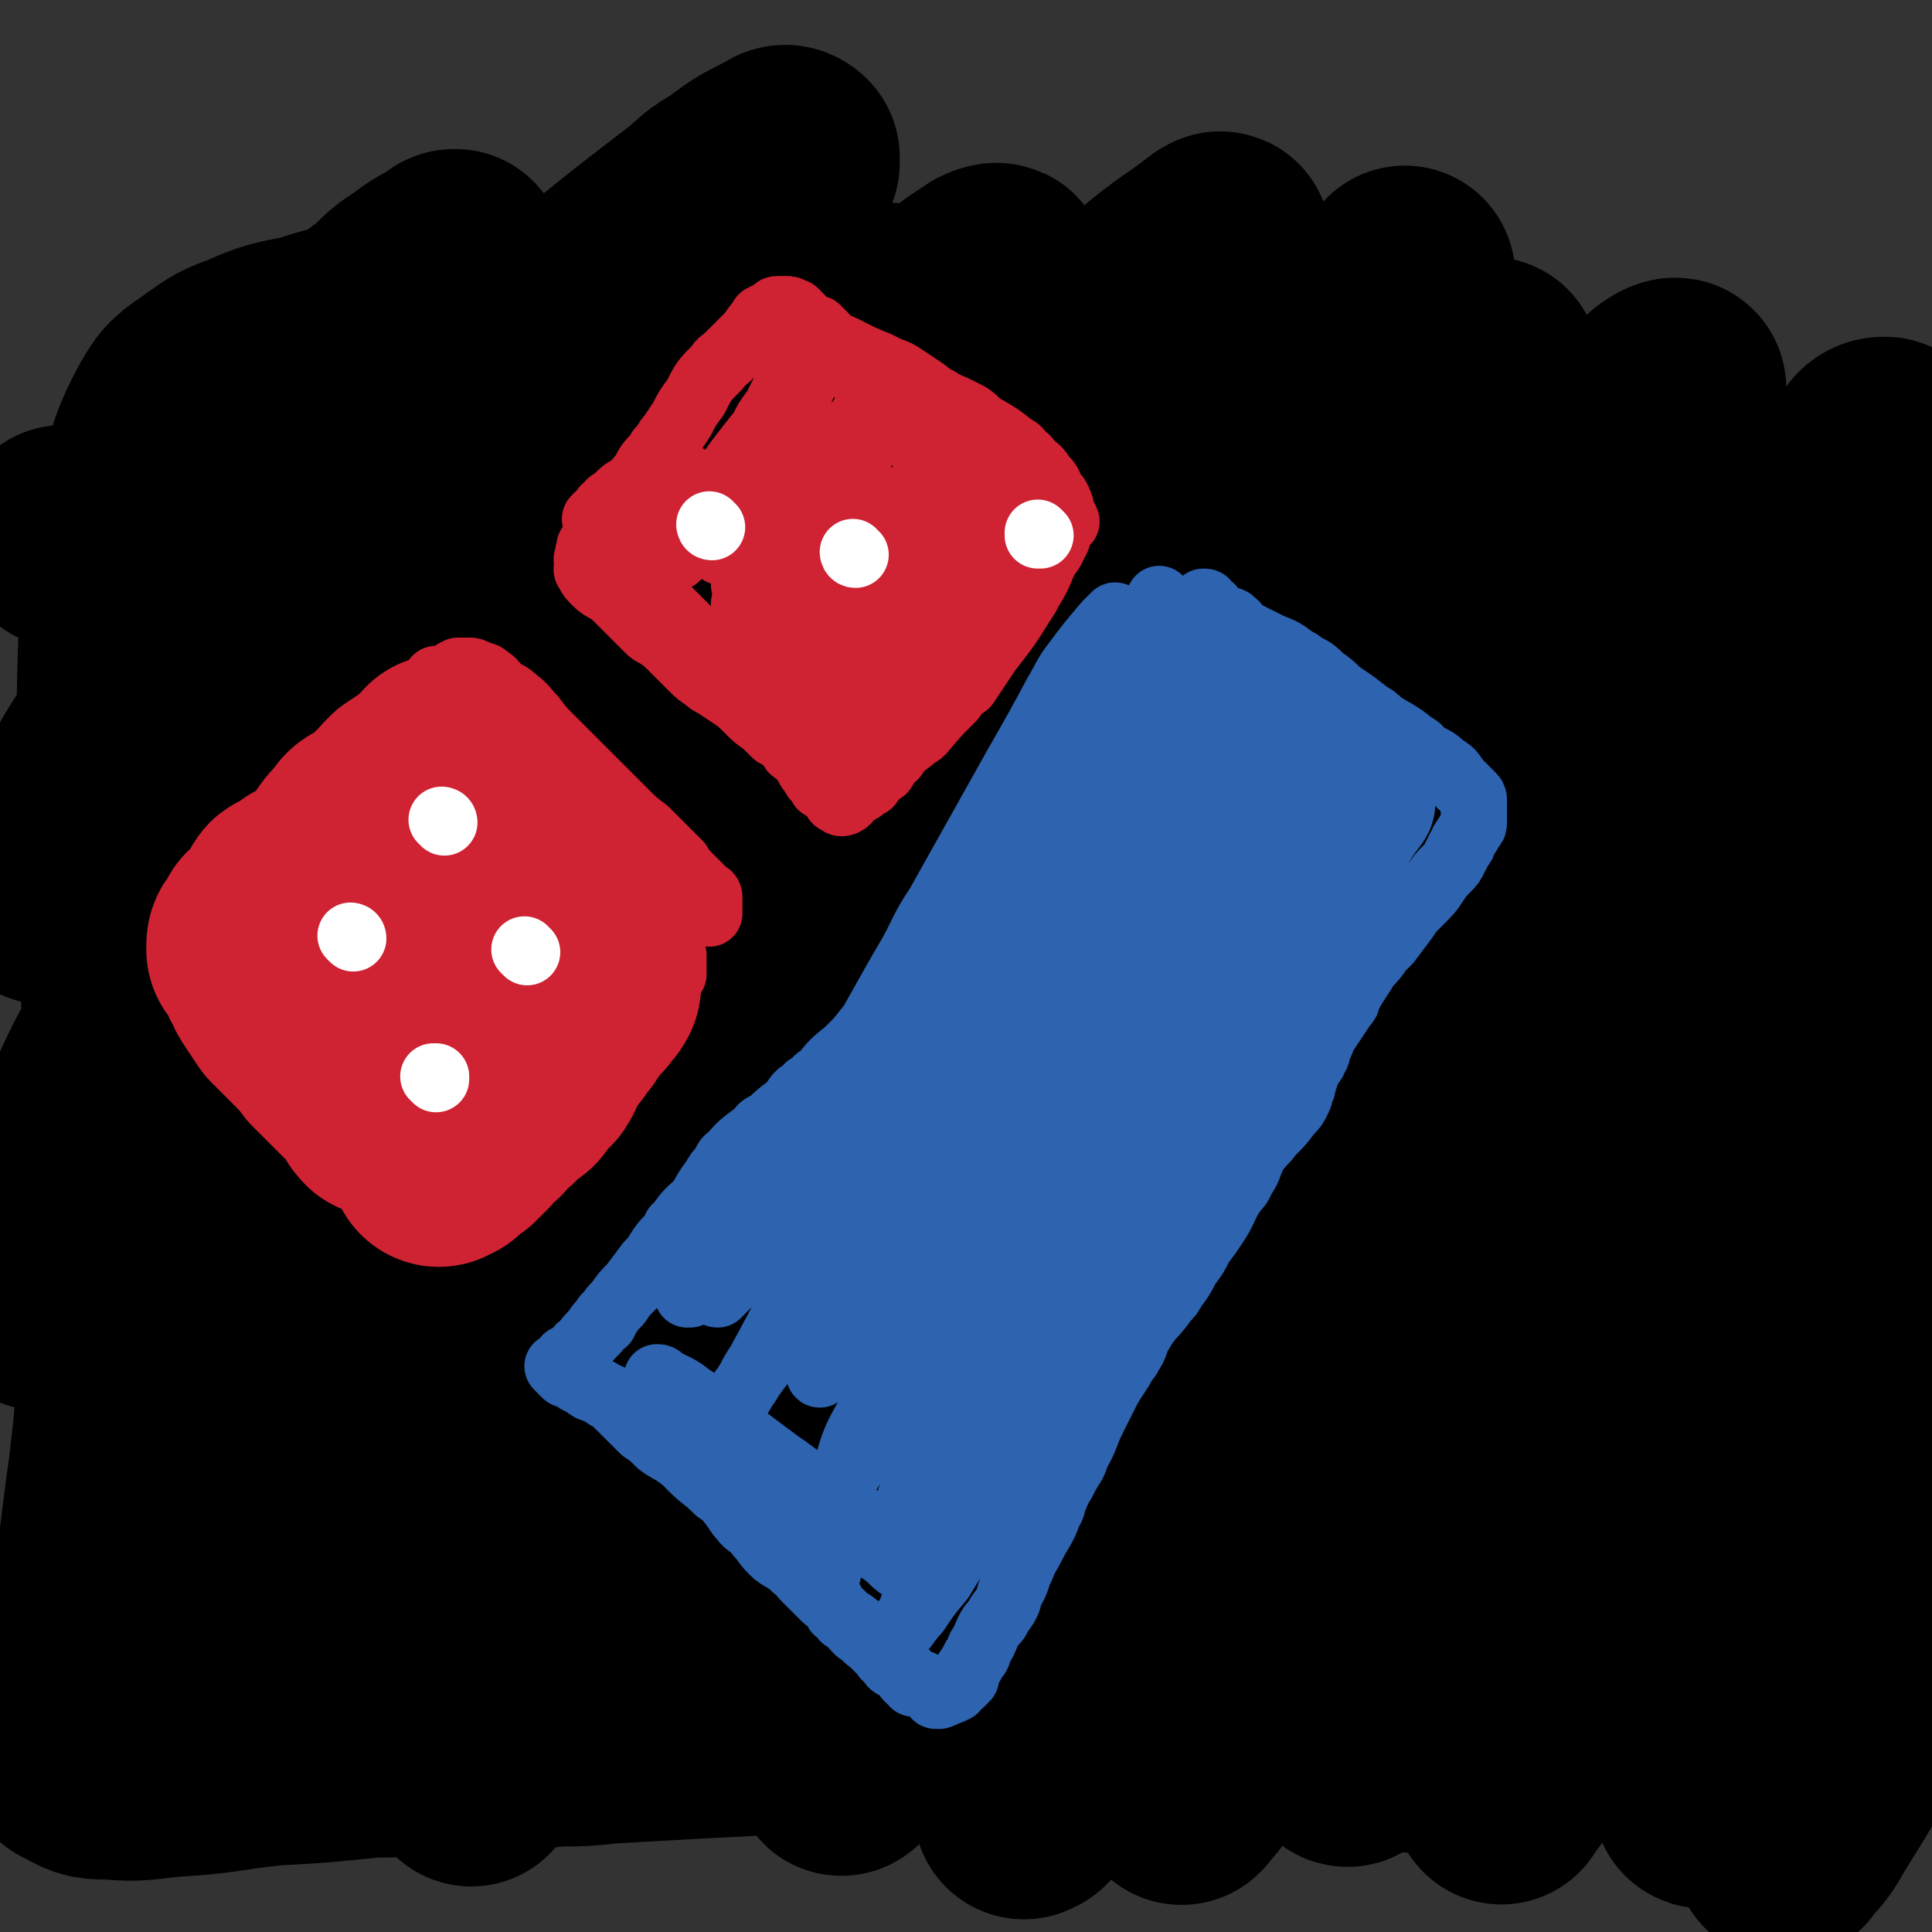 <svg viewBox='0 0 700 700' version='1.1' xmlns='http://www.w3.org/2000/svg' xmlns:xlink='http://www.w3.org/1999/xlink'><rect x="0" y="0" width="700" height="700" fill="#333333" stroke="none"/><g fill='none' stroke='#000000' stroke-width='80' stroke-linecap='round' stroke-linejoin='round'><path d='M24,195c0,0 0,-1 -1,-1 0,0 1,1 1,1 3,-1 3,-1 6,-2 10,-4 10,-4 20,-9 13,-8 13,-8 26,-17 11,-8 10,-9 21,-18 5,-5 5,-5 10,-9 9,-8 9,-8 19,-16 7,-7 7,-7 15,-13 5,-5 5,-5 11,-9 4,-3 4,-3 8,-5 2,-1 2,-1 4,-2 0,-1 0,-1 1,-1 0,0 0,0 0,0 -4,6 -4,6 -8,12 -5,6 -4,7 -9,13 -14,18 -15,18 -28,36 -7,10 -7,10 -14,20 -23,32 -23,32 -45,65 -11,16 -11,16 -21,33 -8,12 -7,13 -14,26 -2,5 -2,5 -4,10 -2,5 -3,5 -5,11 -1,2 -1,4 0,4 6,-4 8,-6 14,-13 16,-18 15,-18 30,-36 19,-23 18,-23 37,-46 9,-12 9,-12 19,-23 31,-35 31,-35 64,-69 10,-10 10,-10 21,-19 25,-21 25,-21 51,-41 6,-5 5,-5 12,-9 8,-6 8,-6 18,-11 1,-1 2,-1 3,0 0,0 0,1 0,2 -7,12 -7,12 -15,23 -21,28 -21,28 -43,55 -26,32 -26,31 -52,63 -28,33 -30,32 -55,67 -35,47 -35,47 -66,97 -14,23 -14,23 -25,48 -8,16 -8,16 -13,33 -3,9 -2,9 -4,19 0,2 -1,3 0,5 1,1 2,3 3,2 22,-19 23,-20 44,-41 15,-17 14,-18 28,-35 27,-34 26,-34 54,-67 39,-47 39,-47 79,-92 23,-26 23,-26 47,-51 17,-19 17,-19 35,-37 13,-14 13,-14 28,-27 4,-4 4,-4 10,-8 8,-7 8,-7 17,-13 2,-1 3,-1 3,-1 1,0 0,0 -1,1 -9,13 -8,14 -17,27 -40,52 -41,52 -81,104 -27,34 -28,33 -55,68 -14,17 -14,17 -26,35 -35,49 -35,49 -69,100 -10,14 -10,14 -19,30 -20,35 -20,35 -39,72 -4,6 -3,7 -6,14 -4,8 -4,9 -7,17 0,0 0,-1 1,-1 4,-6 5,-6 9,-11 37,-56 36,-56 74,-111 14,-21 14,-21 29,-40 27,-36 27,-35 55,-70 30,-39 28,-41 61,-78 39,-46 41,-45 82,-88 12,-12 12,-11 23,-22 18,-17 18,-17 35,-33 6,-5 6,-6 11,-10 10,-8 10,-7 19,-14 1,-1 3,-2 2,-1 -12,17 -14,18 -29,37 -35,45 -35,45 -70,91 -37,46 -37,46 -73,93 -16,20 -16,20 -31,41 -31,41 -31,41 -60,84 -13,18 -13,18 -25,38 -27,44 -28,44 -53,90 -11,19 -11,19 -20,40 -5,9 -4,9 -8,18 -1,2 -1,2 -1,4 0,0 0,0 0,0 6,-9 7,-9 13,-18 22,-35 22,-35 44,-69 11,-18 11,-19 23,-36 22,-34 22,-34 46,-66 28,-40 28,-40 58,-78 30,-39 29,-39 63,-75 40,-45 41,-44 84,-86 12,-11 12,-11 24,-21 19,-16 19,-16 37,-32 13,-11 13,-11 25,-23 8,-7 8,-8 15,-15 3,-3 3,-3 5,-5 0,0 0,0 0,0 -12,17 -11,18 -24,35 -31,42 -32,42 -65,84 -34,44 -35,44 -70,88 -17,22 -17,22 -33,44 -33,43 -33,42 -65,86 -12,16 -12,16 -23,33 -20,28 -20,28 -39,57 -14,21 -14,21 -27,44 -8,13 -8,13 -16,27 -1,0 -1,1 -1,1 1,-4 1,-5 4,-8 20,-31 20,-31 42,-61 31,-45 31,-45 64,-89 25,-34 25,-34 52,-67 29,-36 29,-36 59,-71 25,-29 26,-28 51,-56 11,-12 11,-12 22,-23 28,-29 28,-29 56,-57 7,-6 6,-7 13,-12 13,-11 13,-10 26,-20 2,-1 3,-2 4,-2 1,0 1,0 0,1 -24,35 -24,35 -50,70 -17,23 -18,22 -36,45 -49,62 -49,62 -99,125 -31,40 -34,38 -63,80 -44,61 -43,62 -84,126 -8,11 -8,11 -14,23 -9,14 -8,14 -16,28 -2,4 -2,4 -4,8 -1,2 -3,6 -2,4 4,-6 5,-9 12,-19 25,-35 25,-35 51,-70 26,-37 26,-37 53,-72 13,-18 13,-18 28,-35 33,-41 32,-41 66,-80 29,-33 30,-32 60,-64 28,-30 28,-30 55,-59 12,-13 12,-14 24,-26 26,-26 26,-26 53,-50 7,-6 7,-6 14,-11 7,-6 7,-6 14,-12 2,-2 1,-2 3,-3 1,-1 4,-2 3,-1 -7,14 -9,16 -19,31 -13,21 -13,21 -28,41 -35,47 -35,47 -71,94 -34,44 -33,44 -68,89 -31,40 -32,40 -64,81 -32,43 -32,43 -63,87 -8,10 -8,10 -14,21 -11,16 -10,16 -20,32 -2,3 -6,6 -4,4 10,-14 13,-18 27,-36 28,-40 28,-40 57,-79 22,-31 23,-31 46,-61 13,-17 12,-17 25,-33 39,-49 39,-49 79,-96 24,-28 24,-28 49,-53 28,-28 28,-28 57,-54 11,-10 11,-9 23,-18 4,-3 5,-3 9,-6 0,0 0,0 0,0 -2,4 -2,4 -5,8 -44,59 -44,59 -90,118 -38,49 -40,47 -77,97 -55,76 -55,76 -107,155 -16,23 -15,23 -28,47 -9,15 -11,19 -16,29 -1,2 2,-1 4,-4 5,-6 4,-6 10,-13 40,-50 40,-49 80,-99 26,-32 26,-32 51,-63 28,-35 28,-35 56,-69 12,-15 13,-15 25,-29 21,-24 21,-24 43,-47 23,-25 24,-25 47,-49 6,-7 6,-7 12,-14 2,-3 2,-4 4,-6 0,-1 1,-1 1,0 -7,12 -7,13 -16,26 -27,41 -28,41 -56,83 -30,45 -29,46 -59,92 -28,44 -28,44 -57,89 -20,32 -21,31 -42,64 -17,26 -17,27 -35,53 0,2 -1,2 -2,2 0,1 0,0 0,-1 20,-30 20,-30 40,-59 25,-36 25,-36 50,-70 22,-30 21,-30 43,-58 23,-30 23,-30 48,-57 18,-20 19,-20 38,-38 11,-11 11,-12 23,-22 6,-6 7,-6 13,-11 1,-2 1,-3 2,-3 0,0 1,1 0,2 -13,23 -13,23 -28,46 -15,23 -16,22 -31,46 -39,60 -38,60 -77,121 -17,27 -16,27 -34,55 -10,17 -11,17 -22,33 -2,4 -2,4 -5,7 -1,2 -3,5 -3,4 3,-3 5,-5 9,-12 20,-26 20,-27 39,-53 22,-29 21,-29 43,-57 20,-26 20,-26 41,-50 19,-22 20,-22 40,-42 11,-11 11,-11 22,-21 5,-5 6,-5 11,-9 1,-1 1,-1 1,0 -2,6 -2,7 -6,13 -20,32 -21,31 -42,63 -12,19 -12,19 -25,38 -16,25 -17,25 -33,51 -12,19 -12,20 -24,39 -7,13 -7,13 -15,25 0,1 -1,2 -1,1 1,0 1,-1 2,-3 26,-31 26,-31 52,-61 27,-31 27,-31 54,-61 14,-16 13,-17 27,-32 6,-8 7,-7 13,-14 2,-2 1,-2 3,-3 1,-1 2,-1 2,0 0,2 -1,3 -3,6 -18,32 -18,32 -37,65 -7,12 -8,12 -16,25 -12,18 -12,19 -24,38 -7,11 -7,12 -15,23 -3,6 -4,6 -8,10 0,1 -1,1 -1,0 2,-2 3,-2 5,-6 12,-15 12,-16 24,-31 16,-20 16,-20 33,-38 13,-15 13,-15 27,-29 12,-13 12,-12 24,-24 2,-2 1,-2 3,-3 1,-1 3,-3 3,-1 -4,12 -5,14 -12,28 -6,11 -6,11 -13,23 -12,20 -13,19 -25,40 -7,11 -7,11 -13,22 -3,6 -3,6 -6,12 0,2 -1,4 -1,3 1,0 2,-2 4,-5 17,-19 17,-19 34,-38 8,-9 8,-9 15,-18 12,-15 12,-15 23,-29 6,-8 7,-8 13,-16 3,-4 3,-5 5,-7 1,-1 1,1 1,2 -9,23 -9,23 -19,47 -5,11 -5,11 -11,23 -12,25 -12,25 -24,49 -2,5 -2,5 -4,8 -3,6 -4,6 -6,10 0,1 1,0 1,-1 6,-7 6,-7 12,-15 12,-15 12,-15 24,-30 5,-7 5,-7 10,-13 8,-10 8,-10 15,-19 4,-5 4,-6 8,-10 0,-1 1,-1 1,0 -2,10 -2,11 -6,22 -6,18 -7,18 -14,35 -6,14 -6,14 -12,27 -3,8 -3,9 -7,16 -1,3 -1,2 -2,4 -1,2 -1,3 -1,3 0,1 1,0 1,-1 5,-5 5,-5 9,-12 10,-16 10,-16 19,-33 4,-7 3,-7 6,-15 2,-6 2,-6 3,-12 1,-3 1,-3 1,-6 0,-7 0,-7 0,-14 0,-7 0,-7 -1,-14 0,-5 -1,-5 -1,-9 -1,-6 -1,-6 -1,-11 -1,-7 -1,-7 -1,-13 -1,-17 -1,-17 -2,-33 -1,-30 -1,-30 -2,-59 0,-10 0,-10 0,-20 0,-21 0,-21 0,-41 0,-20 0,-20 1,-39 1,-27 2,-27 3,-54 1,-15 0,-15 1,-30 1,-14 1,-14 2,-27 0,-6 0,-6 0,-11 0,-10 0,-10 0,-20 0,-11 0,-11 0,-21 0,-2 0,-2 0,-4 0,-4 -1,-4 -1,-8 0,-1 0,-1 0,-1 -1,0 -2,0 -3,1 -2,2 -1,3 -3,5 -3,4 -3,5 -7,8 -5,4 -6,4 -12,6 -6,2 -6,1 -12,2 -8,0 -8,0 -16,0 -12,-1 -12,-2 -24,-3 -17,-3 -17,-3 -34,-5 -9,-2 -9,-1 -18,-3 -18,-4 -19,-4 -37,-9 -17,-6 -17,-7 -34,-13 -18,-7 -17,-8 -36,-13 -28,-9 -29,-8 -58,-15 -11,-3 -11,-4 -23,-5 -33,-4 -33,-4 -67,-6 -12,-1 -12,-1 -23,-1 -30,-1 -30,-2 -60,-1 -18,0 -18,1 -35,3 -15,1 -15,2 -30,4 -7,1 -7,0 -14,2 -13,2 -13,2 -26,6 -10,2 -11,2 -20,6 -8,3 -8,3 -15,8 -7,5 -8,5 -12,12 -7,13 -6,14 -11,28 -2,6 -2,6 -3,13 -2,14 -2,14 -3,29 -1,29 -1,29 -1,58 0,23 0,23 1,46 0,23 0,23 1,46 0,23 1,23 1,46 0,21 0,21 -1,43 -1,19 -1,19 -2,39 -1,17 -1,17 -3,34 -1,7 -1,7 -2,15 -2,16 -2,16 -5,33 -1,5 -1,5 -2,10 -2,11 -2,11 -5,21 -1,6 -2,5 -3,10 -1,2 0,3 -1,4 0,2 -1,2 -1,3 0,2 -1,2 0,3 1,4 1,5 4,6 5,3 6,3 12,3 11,1 11,0 23,-1 17,-1 17,-2 35,-4 18,-1 18,-1 37,-3 9,0 9,0 18,-1 25,-1 25,-1 50,-3 8,0 8,0 17,-1 18,-1 18,-1 36,-2 20,-1 20,-1 40,-2 33,0 33,0 65,0 12,0 12,0 23,0 24,1 24,1 47,2 21,1 21,1 42,2 17,2 17,2 34,3 17,1 17,1 33,1 5,1 5,0 10,0 2,0 2,0 3,0 1,0 2,0 2,0 1,1 0,1 0,1 -1,3 -1,3 -3,5 -4,7 -4,6 -8,12 '/></g>
<g fill='none' stroke='#CF2233' stroke-width='80' stroke-linecap='round' stroke-linejoin='round'><path d='M115,350c0,0 -1,-1 -1,-1 0,0 1,0 1,1 0,0 0,0 0,0 0,0 -1,-1 -1,-1 2,3 3,4 5,9 4,8 3,8 8,16 3,6 4,6 8,13 3,4 3,4 6,9 3,3 3,3 6,7 2,2 2,2 5,5 1,1 1,1 2,2 0,0 0,0 1,0 0,0 0,0 0,0 0,1 0,1 1,2 1,1 1,0 2,2 1,1 0,1 1,3 0,1 0,1 0,2 0,0 0,0 0,0 1,-1 1,-1 2,-1 2,-2 2,-2 5,-4 2,-2 2,-2 4,-4 2,-3 2,-3 5,-5 2,-3 2,-3 5,-5 3,-3 3,-3 7,-6 3,-4 3,-4 6,-7 2,-3 1,-3 3,-6 1,-2 1,-2 2,-3 1,-2 1,-2 3,-4 1,-2 1,-2 3,-4 1,-2 1,-2 2,-3 1,-3 1,-3 3,-5 0,-1 1,-1 2,-1 1,-2 2,-2 3,-4 0,-1 0,-1 0,-2 0,-1 0,-1 0,-2 -1,-2 -1,-2 -2,-3 -3,-3 -3,-3 -5,-6 -4,-5 -4,-6 -8,-10 -3,-4 -4,-3 -7,-6 -3,-3 -3,-3 -6,-6 -2,-2 -2,-2 -4,-4 -1,-2 -1,-2 -2,-3 -4,-4 -4,-4 -7,-7 -3,-3 -3,-3 -5,-5 -2,-3 -2,-3 -4,-5 -1,-1 -1,-1 -2,-2 -1,-2 -1,-2 -2,-4 -1,-1 -1,-1 -2,-2 -1,-1 -1,-1 -1,-2 0,0 0,0 0,0 0,0 -1,-1 -1,-1 0,0 1,0 1,1 0,0 0,0 0,0 0,0 0,-1 -1,-1 0,0 0,1 0,1 -1,0 -1,0 -1,0 -3,1 -3,1 -6,2 -2,1 -2,0 -4,2 -3,1 -3,2 -5,4 -3,2 -3,2 -6,4 -2,1 -2,1 -3,3 -4,4 -4,4 -7,9 -2,2 -2,2 -4,5 -1,0 -1,0 -1,1 -1,1 -1,1 -2,2 -2,1 -3,1 -5,2 -1,0 -1,0 -2,1 -2,1 -1,2 -3,3 -1,0 -1,-1 -2,0 -1,0 -1,1 -1,2 -1,1 0,1 -1,2 -1,1 -1,1 -2,2 -1,1 -1,1 -1,2 0,0 0,0 0,1 -1,1 -1,1 -2,2 0,0 0,0 0,1 0,0 -1,0 -1,0 0,0 0,0 0,0 0,0 0,-1 -1,-1 0,0 1,0 1,1 0,0 0,0 0,0 0,0 0,-1 -1,-1 0,0 1,1 1,1 0,0 -1,-1 -1,0 -1,0 -1,1 -1,2 0,0 0,0 0,1 0,0 -1,-1 -1,0 -1,0 -1,1 -1,2 0,0 0,0 0,1 1,1 1,1 2,2 1,2 1,2 2,4 0,1 0,1 1,2 1,3 1,3 3,6 2,3 2,3 4,6 2,2 2,2 4,4 2,2 2,2 5,5 3,3 3,3 6,7 3,3 3,3 7,7 2,2 2,2 5,5 1,1 1,1 3,3 1,1 1,1 2,2 0,0 1,0 1,1 0,0 0,0 0,1 0,1 0,1 1,2 0,0 0,0 0,0 '/><path d='M162,278c0,0 -1,-1 -1,-1 0,0 1,0 1,1 0,1 0,1 1,3 1,2 1,2 3,5 6,10 6,10 12,21 1,2 1,2 3,5 2,4 2,4 5,8 2,5 2,5 5,10 1,3 1,3 3,6 2,4 2,4 4,8 '/></g>
<g fill='none' stroke='#CF2233' stroke-width='24' stroke-linecap='round' stroke-linejoin='round'><path d='M159,247c0,0 -1,-1 -1,-1 0,0 1,1 1,1 -1,1 -2,1 -3,2 -2,1 -2,1 -4,2 -7,4 -7,4 -13,9 -3,2 -3,2 -6,4 -3,2 -3,2 -6,5 -2,2 -2,2 -4,5 -2,3 -2,3 -4,6 -2,3 -2,3 -4,6 -2,2 -3,2 -5,4 -2,1 -2,1 -4,3 -3,1 -3,1 -5,3 -3,2 -2,3 -5,6 -2,2 -3,1 -5,4 -2,2 -2,2 -4,5 -1,1 -1,1 -2,3 -3,4 -3,4 -6,9 -2,2 -2,2 -3,4 -1,1 -1,1 -2,2 -1,1 -1,1 -2,2 -1,1 -1,1 -1,2 0,0 0,0 0,1 0,1 0,1 0,3 0,1 0,1 0,2 0,0 0,0 0,1 0,2 0,2 0,4 0,1 0,1 0,3 0,1 -1,1 0,2 0,1 1,1 2,2 0,0 0,0 0,1 1,1 2,1 3,3 1,1 1,1 2,3 2,3 2,3 5,7 3,4 3,4 6,8 3,4 3,4 6,8 4,4 4,4 8,8 4,4 4,4 8,8 3,3 3,3 7,6 3,3 3,3 6,6 3,2 3,2 6,5 3,2 3,2 6,5 3,3 4,2 7,6 3,3 3,3 6,7 2,2 2,2 4,4 0,0 0,0 1,1 1,1 1,1 2,2 1,1 1,1 2,3 0,0 0,0 0,0 0,0 -1,-1 -1,-1 1,0 2,1 3,1 3,-2 3,-3 6,-5 2,-2 2,-2 4,-3 3,-4 3,-5 7,-8 5,-6 6,-5 12,-10 4,-4 4,-4 9,-8 4,-4 4,-4 8,-8 4,-5 4,-5 8,-10 4,-5 4,-5 8,-9 3,-4 3,-4 7,-7 3,-3 3,-3 6,-6 1,-3 1,-3 3,-5 1,-2 1,-2 2,-4 1,-2 0,-2 2,-4 0,-1 1,-1 2,-2 0,-1 0,-1 0,-1 0,-1 0,-1 0,-2 0,-2 0,-2 0,-3 0,-1 0,-1 0,-1 -1,-2 -1,-2 -1,-3 -2,-2 -2,-2 -3,-4 -3,-3 -3,-4 -5,-6 -3,-3 -3,-3 -6,-5 -4,-4 -4,-4 -8,-7 -2,-2 -2,-2 -4,-4 -7,-7 -8,-6 -14,-13 -5,-5 -4,-5 -8,-10 -4,-4 -4,-5 -7,-8 -3,-3 -3,-3 -6,-5 -3,-2 -3,-3 -6,-4 -2,-1 -2,-1 -3,-1 -5,-3 -5,-3 -9,-5 -2,-1 -2,-1 -4,-2 -2,-1 -2,-1 -3,-2 -1,-1 -1,-2 -2,-2 -1,-1 -1,0 -1,0 0,0 0,0 0,0 0,0 -1,0 -1,-1 0,0 1,0 1,-1 0,-2 0,-2 1,-4 0,-1 1,-1 1,-2 0,-1 0,-1 0,-2 0,-1 0,-1 0,-1 0,-1 0,-1 0,-1 0,-1 0,-1 0,-1 1,-1 1,-1 2,-2 0,-1 0,-1 1,-2 0,-1 0,-1 1,-1 0,-1 0,-1 1,-1 1,-1 1,-1 2,-1 1,-1 1,-1 3,-2 0,0 0,0 1,0 0,0 0,0 0,0 0,0 0,0 1,0 1,0 1,0 2,0 1,0 1,0 3,1 2,1 2,0 4,2 2,1 2,2 4,4 3,2 3,1 6,4 3,2 3,3 6,6 3,4 3,4 7,8 4,4 4,4 9,9 5,5 5,5 10,10 4,4 4,4 8,8 3,3 3,3 7,6 3,3 3,3 6,6 2,2 2,2 4,4 1,1 1,1 2,2 1,2 1,2 3,4 0,0 0,0 1,1 0,0 0,0 1,1 2,2 2,2 4,4 1,1 1,1 2,2 0,0 0,0 0,0 0,0 -1,-1 -1,-1 0,0 1,0 1,1 0,0 0,0 0,1 0,1 0,1 0,3 0,1 0,1 0,2 '/><path d='M223,199c0,0 -1,-1 -1,-1 0,0 0,1 1,1 0,0 0,0 0,0 0,0 -1,-1 -1,-1 1,1 2,2 3,4 2,4 2,4 5,8 1,1 1,1 3,3 4,3 4,3 8,7 3,3 3,3 7,7 6,6 6,6 12,12 3,3 2,3 6,6 5,4 5,4 11,9 5,5 5,5 11,10 2,2 1,2 4,5 1,2 2,2 4,4 0,1 0,1 1,2 2,2 2,2 5,5 1,1 1,1 3,2 0,0 0,0 1,1 1,1 0,1 2,3 0,0 0,0 1,1 0,0 0,0 0,0 0,0 -1,-1 -1,-1 0,0 0,0 1,1 0,0 0,0 0,0 0,0 -1,-1 -1,-1 0,0 1,1 2,1 1,0 1,-1 2,-1 1,-1 1,-1 3,-2 2,-3 2,-3 5,-5 2,-3 1,-3 4,-5 2,-3 2,-3 6,-6 1,-2 2,-1 4,-3 5,-6 5,-6 11,-12 2,-3 2,-3 5,-5 4,-6 4,-6 8,-12 7,-9 7,-9 12,-17 2,-3 2,-3 3,-5 3,-5 3,-5 5,-10 2,-4 3,-4 4,-7 2,-3 1,-3 2,-5 1,-2 1,-2 2,-3 0,0 0,0 0,0 1,0 0,0 0,-1 0,0 0,0 -1,0 -1,-1 -1,-1 -3,-1 -1,-1 -1,-1 -3,-1 -4,-2 -4,-1 -9,-3 -4,-2 -4,-2 -8,-4 -6,-3 -6,-3 -12,-6 -3,-2 -2,-2 -5,-4 -6,-4 -6,-3 -11,-7 -6,-5 -6,-5 -10,-10 -3,-3 -2,-3 -4,-6 -2,-2 -2,-2 -3,-3 -5,-6 -5,-6 -9,-11 -4,-4 -4,-4 -7,-7 -3,-3 -4,-3 -6,-5 -2,-2 -2,-2 -3,-3 -1,-1 -1,-1 -2,-2 -1,-1 -1,-1 -2,-2 -1,0 -1,0 -1,0 -1,-1 -1,-1 -2,-1 -2,0 -2,0 -3,0 -1,0 -1,0 -1,1 -1,0 -1,0 -2,1 -1,0 -1,0 -2,1 -1,0 -1,0 -1,1 -2,2 -2,2 -4,5 -1,1 -1,1 -2,2 -2,2 -2,2 -4,4 -1,1 -1,1 -2,2 -2,2 -3,2 -4,4 -5,5 -5,5 -8,11 -3,4 -3,4 -5,8 -2,3 -2,3 -4,6 -1,1 -1,1 -2,3 -2,2 -2,2 -3,4 -3,3 -3,3 -5,7 -2,2 -2,2 -3,4 -1,1 -1,0 -2,1 -2,1 -2,1 -4,3 -1,1 -1,1 -2,2 -1,0 -1,0 -1,1 -2,1 -2,1 -3,3 -1,1 -2,1 -2,2 -1,0 0,0 0,1 0,0 0,0 0,0 0,1 0,1 0,2 0,2 0,2 1,4 0,0 0,0 1,1 1,2 1,2 3,5 1,1 1,1 2,3 3,3 3,3 6,7 0,1 0,1 1,2 3,4 3,4 8,8 3,3 4,3 8,6 3,3 3,3 7,6 2,1 2,1 4,3 5,5 5,6 11,12 2,3 2,3 5,7 1,1 0,1 2,3 2,3 2,3 6,7 1,1 2,1 4,3 1,1 0,1 2,3 0,1 1,1 2,2 2,2 2,2 5,4 1,1 1,1 2,2 0,0 0,0 0,0 1,-1 1,-1 3,-1 2,-1 2,-1 4,-2 1,-1 1,-1 3,-1 3,-2 3,-2 6,-4 5,-5 5,-5 11,-10 4,-4 4,-4 8,-8 4,-5 4,-5 9,-9 4,-5 5,-4 10,-8 4,-4 4,-5 8,-9 5,-5 5,-5 8,-10 4,-5 3,-5 5,-10 3,-4 3,-4 5,-8 1,-2 2,-2 2,-3 2,-3 2,-3 3,-5 2,-3 2,-3 3,-5 1,-1 0,-1 0,-1 0,0 0,0 0,0 0,-1 1,-1 0,-2 0,-1 0,-1 -1,-2 0,-1 0,-1 -1,-1 0,-1 0,-1 -1,-2 -1,-3 -1,-3 -3,-5 -2,-3 -2,-3 -5,-5 -1,-2 -1,-2 -3,-3 -1,-2 -1,-2 -3,-3 -5,-4 -5,-4 -12,-8 -3,-3 -3,-3 -7,-5 -4,-2 -5,-2 -8,-4 -4,-2 -3,-2 -6,-4 -3,-2 -3,-2 -6,-4 -3,-2 -3,-2 -6,-3 -2,-1 -2,-1 -4,-2 -5,-2 -5,-2 -9,-4 -2,-1 -2,-1 -4,-2 -2,-1 -3,-1 -4,-2 -2,-1 -1,-1 -2,-2 -1,-1 -1,-1 -2,-2 0,0 0,0 0,0 0,0 -1,0 -1,-1 0,0 0,1 1,1 0,0 0,0 0,0 -1,1 -2,1 -2,2 -2,3 -2,3 -3,6 -6,10 -6,10 -11,20 -3,4 -3,4 -5,8 -8,10 -8,10 -15,20 -4,5 -4,5 -7,10 -2,2 -2,2 -3,5 -3,4 -3,4 -5,8 -1,1 -1,1 -1,2 -1,0 -1,1 0,1 0,0 0,-1 1,-1 3,-5 2,-5 6,-9 5,-8 6,-8 12,-15 5,-7 5,-7 11,-14 4,-6 4,-7 8,-13 2,-5 2,-5 5,-9 1,-3 1,-3 3,-5 0,-1 1,-2 2,-2 0,0 0,0 0,1 -2,5 -3,5 -4,11 -4,10 -4,10 -7,21 -3,9 -4,9 -6,19 -3,7 -3,7 -4,15 -2,4 -2,4 -2,9 -1,2 0,2 0,5 0,1 0,1 0,3 0,0 -1,1 0,1 1,-3 1,-4 4,-8 6,-11 6,-11 13,-22 6,-11 6,-11 13,-21 5,-8 5,-8 11,-15 3,-4 3,-4 6,-8 1,-2 1,-3 2,-4 0,0 0,0 0,1 -2,7 -2,7 -4,14 -5,14 -6,14 -11,28 -5,11 -5,11 -8,22 -2,4 -2,4 -3,9 -3,6 -3,6 -5,12 -2,5 -3,5 -4,10 -1,1 -1,2 0,2 1,-1 2,-2 4,-4 5,-7 5,-7 11,-13 7,-9 7,-9 14,-18 4,-7 4,-7 9,-13 1,-2 1,-2 3,-4 2,-3 2,-3 4,-6 0,-1 0,-2 0,-1 -3,7 -3,8 -6,16 -5,11 -5,11 -9,23 -2,5 -2,5 -4,10 -3,6 -3,6 -6,13 -2,4 -3,4 -4,8 -1,0 -1,1 0,1 0,0 0,-1 1,-1 3,-6 3,-6 7,-11 3,-5 3,-5 6,-9 5,-8 5,-8 11,-16 3,-6 3,-6 8,-11 2,-4 2,-4 6,-7 1,-2 1,-2 3,-3 0,-1 0,-2 0,-1 -1,2 -2,3 -2,6 -2,4 -1,4 -2,8 -4,12 -4,12 -8,24 -5,13 -4,13 -9,27 -1,2 -2,2 -3,5 -2,2 -1,2 -2,5 -1,1 -3,2 -2,2 0,-2 2,-3 4,-6 2,-4 2,-4 5,-8 6,-10 6,-10 14,-19 7,-10 8,-9 15,-18 2,-2 2,-2 3,-4 2,-2 2,-2 2,-4 1,-1 1,-2 0,-2 -1,1 -2,2 -4,4 -6,8 -6,8 -11,17 -7,10 -7,10 -12,20 -3,4 -2,4 -4,8 -3,5 -2,5 -5,10 -2,3 -3,3 -5,5 -1,0 -2,1 -2,0 -1,-3 0,-4 0,-7 0,-9 0,-9 0,-18 0,-9 0,-9 0,-17 0,-4 0,-4 0,-7 -1,-8 1,-9 -1,-16 -1,-4 -3,-4 -5,-7 -2,-1 -2,-1 -3,-1 -2,0 -2,0 -3,0 -2,0 -2,0 -4,0 -5,1 -5,1 -10,2 -6,1 -6,0 -12,1 -2,0 -2,0 -4,0 -4,-1 -5,0 -8,-1 -3,-1 -3,-1 -4,-2 -3,-3 -3,-4 -5,-7 -1,-2 -1,-2 -1,-3 -2,-4 -2,-4 -3,-7 -1,-2 -2,-2 -2,-4 -1,-2 0,-2 0,-3 0,-1 0,-2 0,-2 -1,-1 -2,0 -3,0 -1,0 -1,-1 -2,0 -3,1 -4,1 -6,3 -3,1 -2,2 -4,4 -2,1 -2,1 -4,3 -1,1 -1,1 -2,2 -3,2 -3,2 -6,4 -1,0 -1,0 -1,1 -1,1 -1,1 -2,2 -1,1 -2,1 -2,2 -1,0 0,0 0,1 -1,0 -1,0 -1,1 -1,0 -1,0 -1,1 -1,0 -1,0 -1,1 -1,0 0,0 0,1 -1,1 -1,1 -1,3 -1,1 0,1 0,2 0,0 0,0 0,1 0,1 -1,1 0,2 1,2 1,2 3,4 2,2 3,2 6,4 1,1 1,1 2,2 3,3 3,3 6,6 2,2 2,2 5,5 1,1 1,1 3,2 3,2 3,2 6,5 3,3 3,3 7,7 2,2 2,2 5,4 1,1 1,1 3,2 3,2 3,2 6,4 3,2 3,2 6,5 0,0 0,0 1,1 2,2 2,2 5,4 0,0 0,0 1,1 1,1 1,1 3,3 0,0 1,0 2,1 1,1 1,1 3,2 1,1 1,1 2,2 1,1 1,1 2,2 1,2 1,2 3,5 0,1 1,1 2,2 0,0 -1,0 0,1 0,1 1,1 2,2 0,0 0,0 1,1 0,0 -1,1 0,1 0,0 1,0 2,0 0,0 0,0 0,0 0,0 -1,-1 -1,-1 0,0 0,0 1,1 0,0 0,0 0,0 1,1 1,1 2,2 0,1 0,1 1,2 0,0 0,0 0,0 0,0 -1,0 0,1 0,0 0,0 1,0 0,0 0,1 1,1 0,0 1,0 2,-1 2,-4 2,-5 5,-9 1,-3 2,-3 4,-5 4,-7 3,-7 8,-14 4,-8 4,-8 9,-15 2,-4 1,-4 4,-8 6,-11 6,-11 13,-21 3,-6 3,-6 6,-12 2,-4 2,-4 3,-8 1,-3 2,-3 2,-5 1,-1 0,-1 0,-2 0,-1 0,-1 0,-1 0,0 0,0 0,0 -1,0 -1,-1 -2,0 -1,0 0,1 -2,2 -2,2 -3,2 -6,5 -5,4 -5,4 -9,9 -5,4 -5,5 -9,9 -4,3 -4,3 -8,6 -2,1 -2,1 -3,2 -3,1 -3,1 -6,3 -2,0 -2,0 -3,1 -1,0 -1,0 -2,0 -1,0 -1,0 -1,0 -1,-1 -1,-1 -1,-1 -1,-2 0,-2 0,-3 0,-1 0,-1 0,-1 0,-1 0,-2 0,-2 -2,-1 -3,0 -5,1 -4,1 -4,2 -7,4 -4,1 -4,1 -7,3 -2,0 -2,1 -4,1 -2,0 -3,0 -4,0 -2,-1 -2,-1 -3,-2 -1,-1 -2,-1 -2,-2 -1,-2 -1,-2 -1,-4 0,-2 0,-2 1,-3 0,-1 1,-1 2,-2 '/></g>
<g fill='none' stroke='#2D63AF' stroke-width='24' stroke-linecap='round' stroke-linejoin='round'><path d='M421,218c0,0 -1,-1 -1,-1 0,0 0,1 0,1 0,0 0,0 0,0 1,0 0,-1 0,-1 0,0 0,1 -1,2 -1,3 -1,3 -3,6 -3,6 -4,6 -8,12 -3,6 -3,6 -7,12 -2,4 -2,4 -6,9 -2,4 -3,4 -6,8 -2,4 -2,4 -5,8 -2,4 -2,4 -5,9 -2,4 -3,4 -6,8 -2,4 -2,4 -5,9 -2,3 -2,3 -5,7 -2,3 -3,3 -6,7 -3,3 -3,3 -6,7 -4,5 -4,5 -7,10 -4,5 -4,5 -7,10 -4,5 -3,5 -6,10 -3,4 -3,4 -6,8 -3,4 -3,4 -6,8 -4,5 -4,5 -8,10 -2,2 -2,2 -4,4 -5,4 -5,4 -9,9 -2,1 -2,1 -3,3 -2,1 -2,0 -3,2 -4,2 -3,3 -6,6 -4,3 -4,3 -7,6 -2,1 -3,1 -4,3 -5,4 -6,4 -10,9 -2,1 -2,2 -3,4 -2,2 -2,2 -3,4 -3,4 -3,4 -5,8 -4,4 -5,4 -8,9 -2,1 -1,1 -2,3 -4,4 -4,4 -7,9 -1,1 -1,1 -2,2 -3,4 -3,4 -6,8 -3,3 -3,3 -5,6 -2,2 -2,2 -4,5 -1,0 -1,1 -1,2 -2,1 -2,1 -3,3 -3,3 -3,3 -5,6 -1,0 -1,0 -1,1 -1,1 -1,1 -2,2 -1,0 -1,0 -2,1 -1,0 -1,0 -1,1 -1,0 -1,1 -1,2 -1,0 -1,0 -1,1 0,0 0,0 0,0 0,0 -1,-1 -1,-1 0,0 0,0 1,1 0,0 0,0 0,0 0,0 -1,-1 -1,-1 0,0 1,1 2,2 0,0 0,0 1,1 1,0 1,0 3,1 0,0 0,0 1,1 2,1 2,1 5,3 3,1 3,1 6,3 1,0 1,0 3,2 2,2 2,2 5,5 2,2 2,2 5,5 3,2 3,2 6,5 4,3 4,2 9,6 1,1 1,1 3,3 4,4 4,3 9,8 3,2 3,2 6,6 1,1 1,2 3,4 2,3 3,2 6,6 2,2 2,3 5,6 3,3 4,2 8,6 2,1 2,2 4,4 1,1 1,1 2,2 2,2 2,2 5,5 0,0 1,0 2,1 1,1 0,1 2,3 0,1 1,1 2,2 1,1 0,1 2,2 1,1 1,0 3,2 0,0 -1,0 0,1 0,0 0,0 1,1 0,0 0,0 1,0 0,0 0,0 0,0 0,0 -1,-1 -1,-1 0,0 0,0 1,1 0,0 0,0 0,0 0,0 -1,-1 -1,-1 0,0 1,0 2,1 0,0 0,1 1,2 0,1 1,1 2,2 0,0 0,0 1,1 0,0 0,0 0,0 0,0 -1,-1 -1,-1 1,1 1,1 3,3 0,0 0,0 1,1 1,1 0,1 2,2 0,0 0,-1 1,0 0,0 -1,0 0,1 0,1 0,1 2,2 0,0 1,0 2,1 0,0 0,0 1,1 0,0 0,1 1,2 0,0 0,-1 1,0 0,0 0,0 1,1 0,0 -1,0 0,1 0,0 0,0 2,0 0,1 0,0 1,0 1,1 1,1 2,1 1,1 1,1 2,1 0,1 0,1 1,1 0,0 0,0 0,0 0,1 -1,1 0,1 0,1 0,0 1,0 0,0 0,0 0,0 0,0 0,1 1,0 1,0 0,0 2,-1 1,0 1,0 3,-1 0,0 -1,0 0,-1 0,-1 1,-1 2,-1 1,-1 1,-1 2,-2 0,-1 0,-2 0,-2 2,-3 2,-3 3,-5 2,-2 1,-2 2,-4 2,-3 2,-4 3,-6 2,-4 3,-3 4,-6 3,-4 3,-4 4,-8 3,-5 2,-5 4,-9 2,-5 2,-4 4,-8 3,-6 4,-6 6,-12 2,-3 1,-3 2,-5 2,-5 2,-4 4,-8 2,-4 3,-4 4,-8 4,-7 3,-7 6,-13 2,-4 2,-4 4,-8 2,-4 2,-4 4,-7 2,-3 2,-3 3,-5 1,-2 2,-2 2,-3 3,-4 2,-5 4,-8 4,-7 5,-6 9,-12 2,-2 2,-2 3,-4 3,-4 3,-4 5,-8 3,-4 3,-4 5,-8 3,-4 3,-4 5,-7 4,-6 3,-6 6,-11 2,-3 3,-3 4,-6 2,-3 2,-3 3,-6 1,-2 1,-3 2,-4 3,-4 3,-3 5,-6 4,-4 4,-4 7,-8 2,-2 2,-2 3,-4 1,-2 1,-2 1,-3 1,-2 1,-2 1,-3 1,-3 1,-3 2,-6 1,-2 2,-2 2,-3 2,-3 1,-3 2,-5 1,-2 1,-2 1,-3 2,-3 2,-3 4,-6 2,-3 2,-3 4,-6 1,-1 1,-1 1,-2 2,-4 2,-4 4,-7 2,-3 2,-3 3,-5 3,-3 3,-3 5,-6 2,-2 2,-2 3,-3 3,-4 3,-4 6,-8 2,-3 2,-3 4,-5 1,-1 1,-1 2,-2 3,-3 3,-3 5,-6 2,-3 2,-3 4,-5 2,-2 2,-2 3,-4 1,-2 1,-2 2,-4 1,-1 1,-1 1,-2 2,-3 2,-3 3,-5 1,-1 1,-1 1,-2 0,-1 0,-1 0,-2 0,0 0,0 0,0 0,-1 0,-1 0,-1 0,-1 0,-1 0,-1 0,-2 0,-2 0,-3 0,-1 0,-1 0,-1 0,-1 0,-1 -1,-2 -2,-2 -2,-2 -4,-4 -3,-3 -2,-4 -6,-6 -3,-3 -4,-3 -8,-5 -1,-2 -1,-2 -3,-3 -6,-5 -6,-4 -12,-8 -2,-2 -2,-2 -4,-3 -5,-4 -5,-4 -11,-8 -3,-3 -3,-3 -6,-5 -3,-3 -3,-3 -7,-5 -1,-1 -1,-1 -3,-2 -4,-3 -4,-3 -9,-5 -2,-1 -2,-1 -4,-2 -2,-1 -2,-1 -4,-2 -2,-1 -2,-1 -4,-2 0,-1 0,-2 -1,-2 -1,-2 -2,-1 -4,-2 -1,-1 -1,-1 -3,-2 -1,-2 -1,-2 -3,-3 0,-1 0,-1 -1,-1 0,0 0,0 -1,1 0,0 0,0 -1,1 -2,4 -1,4 -4,9 -3,5 -3,5 -7,11 -5,8 -5,8 -11,16 -3,5 -3,5 -7,10 -8,11 -8,11 -17,22 -9,12 -9,12 -19,25 -14,19 -15,19 -29,38 -6,6 -5,6 -10,13 -5,6 -5,6 -10,13 -5,6 -6,6 -10,13 -13,16 -12,16 -24,33 -4,5 -4,5 -7,10 -8,10 -8,10 -16,21 -4,4 -4,4 -7,9 -2,2 -2,2 -4,4 -1,1 -1,1 -2,2 -1,0 -1,0 -1,0 0,-1 0,-1 1,-2 9,-14 8,-14 18,-27 10,-15 11,-15 22,-29 10,-15 10,-15 20,-30 10,-17 10,-18 20,-35 5,-9 4,-9 10,-18 14,-25 14,-25 28,-50 8,-14 8,-14 15,-27 3,-5 3,-6 6,-10 6,-8 6,-8 12,-15 2,-2 3,-3 3,-3 1,0 0,2 -1,4 -6,13 -6,13 -13,26 -5,11 -4,11 -11,22 -19,33 -19,33 -39,66 -11,16 -12,16 -22,32 -6,8 -6,8 -10,16 -8,13 -8,13 -15,27 -7,11 -7,11 -13,22 -3,3 -3,3 -5,7 -4,6 -5,5 -8,12 -3,3 -2,4 -4,8 -1,1 -1,1 -2,3 -1,0 -2,1 -1,1 5,-5 6,-6 12,-12 6,-6 6,-6 12,-12 13,-16 13,-16 26,-32 21,-27 21,-27 42,-53 7,-9 7,-9 13,-18 12,-18 12,-18 23,-36 13,-20 13,-20 24,-40 3,-4 2,-4 4,-8 3,-6 4,-6 6,-12 1,-2 2,-4 1,-4 0,-1 -1,1 -2,2 -6,12 -6,12 -13,24 -21,37 -21,37 -44,74 -15,25 -15,25 -30,51 -8,12 -8,11 -15,24 -12,18 -12,19 -22,38 -12,19 -11,19 -22,39 -2,3 -2,3 -4,7 -3,4 -3,4 -5,8 0,0 0,0 0,0 6,-10 6,-10 13,-19 14,-20 14,-20 28,-40 15,-22 14,-23 30,-44 15,-22 16,-22 31,-43 8,-11 8,-11 15,-22 19,-29 19,-29 37,-58 8,-12 8,-12 16,-24 4,-5 5,-5 8,-10 1,-1 1,-2 0,-2 0,-1 -1,0 -2,1 -20,28 -21,28 -41,58 -10,15 -9,15 -19,31 -15,27 -15,27 -31,55 -13,24 -13,24 -25,49 -9,16 -9,16 -17,33 -5,8 -5,8 -9,17 -2,3 -4,7 -3,7 0,-1 2,-5 5,-9 13,-22 13,-22 27,-44 8,-14 8,-14 17,-27 15,-24 16,-24 31,-48 20,-30 19,-30 39,-59 8,-12 9,-12 17,-23 3,-3 3,-3 5,-5 2,-2 3,-4 3,-3 0,0 -1,2 -3,5 -10,18 -10,18 -21,37 -17,30 -17,30 -34,61 -16,29 -16,28 -32,58 -19,36 -20,36 -37,73 -7,12 -5,13 -10,26 -2,4 -2,4 -4,9 0,0 0,0 0,0 5,-11 4,-11 11,-21 17,-30 18,-30 37,-59 15,-26 15,-26 30,-51 8,-12 8,-12 15,-24 8,-12 8,-12 16,-24 14,-20 14,-20 27,-40 13,-18 13,-18 25,-35 2,-3 3,-3 4,-6 2,-3 3,-5 2,-5 0,0 -2,2 -4,5 -11,19 -11,19 -23,39 -8,14 -8,14 -17,29 -15,28 -15,29 -31,58 -14,28 -15,27 -29,56 -10,21 -10,21 -19,43 -6,11 -6,11 -10,22 -2,2 -1,2 -2,5 -1,1 -3,2 -2,2 1,-3 2,-5 5,-9 19,-35 18,-35 37,-70 8,-14 8,-14 15,-27 14,-24 14,-24 28,-46 14,-21 13,-21 27,-41 12,-17 12,-16 24,-32 3,-4 4,-4 6,-8 1,-1 1,-2 0,-1 -2,3 -3,3 -6,8 -14,24 -14,24 -28,49 -18,33 -19,33 -37,67 -15,29 -14,29 -29,59 -13,26 -14,26 -26,53 -9,19 -9,19 -16,39 -1,2 -3,5 -2,5 0,0 2,-3 4,-5 4,-6 4,-6 9,-12 23,-38 23,-38 46,-75 15,-23 15,-23 30,-45 7,-11 7,-11 14,-21 18,-25 18,-26 35,-50 4,-6 4,-5 8,-10 4,-6 5,-6 8,-11 1,-2 1,-4 0,-3 -3,3 -4,6 -9,12 -7,10 -8,9 -15,20 -16,24 -17,24 -33,49 -10,17 -10,17 -20,36 -7,15 -7,16 -14,32 -4,10 -4,10 -9,21 -3,7 -3,7 -7,14 0,1 0,1 -1,2 0,0 -1,1 -1,1 4,-7 5,-8 9,-16 8,-16 7,-17 15,-32 9,-16 9,-16 18,-31 9,-15 10,-14 19,-28 5,-7 5,-7 9,-13 8,-12 9,-12 16,-23 10,-14 9,-14 18,-28 4,-7 5,-7 8,-13 2,-3 1,-3 2,-5 2,-5 2,-5 4,-9 1,-2 1,-2 1,-3 0,-1 0,-1 0,-1 0,0 0,0 0,0 0,-1 0,-1 0,-1 1,-3 2,-3 2,-5 2,-7 2,-7 3,-14 1,-2 1,-2 1,-4 1,-4 1,-4 0,-7 0,-2 0,-2 -1,-3 -3,-6 -3,-7 -7,-12 -3,-5 -4,-4 -8,-8 -2,-2 -1,-3 -4,-4 -1,-2 -2,-1 -4,-2 -3,-2 -3,-2 -6,-4 -2,-1 -2,-1 -4,-2 -1,-1 -1,-1 -3,-2 -1,-1 -1,-1 -2,-1 0,-1 0,-1 -1,-1 -1,-2 -2,-2 -3,-3 0,-1 0,-2 0,-2 1,-1 1,-1 2,-1 2,-1 2,-1 3,0 8,1 8,2 15,4 3,1 3,1 5,2 6,2 6,2 11,5 2,0 2,0 3,1 3,1 3,1 6,2 1,0 1,0 1,0 0,0 0,0 0,0 0,0 0,0 0,1 0,0 0,0 0,0 -1,0 -1,0 -2,0 -1,-1 -1,-1 -3,-1 -5,-3 -5,-3 -10,-6 -6,-4 -6,-5 -12,-9 -3,-3 -3,-3 -6,-5 -4,-4 -4,-4 -8,-8 -2,-3 -2,-3 -5,-5 -1,-2 0,-2 -2,-3 0,-1 -1,-1 -2,-1 0,0 0,0 0,0 3,2 3,2 5,4 5,3 5,3 9,7 5,3 5,3 10,7 5,3 5,3 10,6 4,3 4,3 8,6 4,3 4,3 8,7 3,2 3,2 5,5 1,1 1,1 1,2 1,1 1,1 1,3 0,0 0,0 0,1 0,2 0,2 -1,5 -2,4 -3,4 -6,9 -5,7 -4,8 -10,15 -7,9 -7,9 -16,18 -8,9 -9,8 -18,17 -7,7 -7,7 -15,14 -5,5 -6,5 -11,11 -3,4 -2,4 -5,9 -1,2 -2,2 -4,5 -1,1 -1,1 -2,2 0,0 0,1 0,1 1,0 1,-1 2,-1 4,-3 5,-3 8,-6 10,-9 10,-10 18,-19 3,-4 3,-4 6,-7 8,-10 8,-10 16,-20 4,-5 5,-5 8,-10 2,-3 2,-3 3,-5 1,-2 2,-2 2,-3 1,-1 1,-2 0,-1 -1,2 -2,3 -4,6 -7,14 -7,14 -14,28 -9,19 -9,19 -19,39 -9,18 -9,18 -19,37 -4,9 -5,8 -10,18 -8,15 -7,16 -16,32 -8,15 -8,15 -18,31 -2,3 -2,3 -5,7 -4,6 -4,6 -10,13 -2,2 -2,2 -6,5 -1,1 -2,1 -4,3 -1,0 0,1 -2,2 0,0 -1,0 -2,1 -1,1 -1,1 -3,3 -3,2 -3,3 -6,5 -3,1 -3,1 -6,2 -4,0 -4,1 -7,1 -3,0 -3,-1 -5,-1 -10,-4 -10,-4 -18,-8 -8,-4 -8,-4 -14,-8 -8,-5 -8,-5 -14,-9 -7,-5 -6,-5 -12,-10 -5,-4 -5,-5 -10,-8 -4,-3 -4,-3 -7,-5 -2,-2 -2,-2 -3,-3 -1,-1 -1,-2 -2,-2 -1,-1 -1,0 -1,0 0,0 0,0 0,0 0,0 -1,-1 -1,-1 2,1 2,2 5,4 6,5 5,5 12,10 8,6 8,6 17,12 4,3 4,2 9,6 11,8 11,8 23,17 5,4 5,5 11,10 3,2 3,2 7,5 1,1 0,1 2,3 0,0 0,0 1,1 0,0 0,0 0,0 -1,-1 -2,-1 -2,-1 -5,-3 -5,-3 -8,-6 -8,-6 -8,-6 -15,-12 -8,-7 -8,-7 -16,-13 -5,-4 -5,-3 -9,-6 -8,-6 -8,-7 -15,-12 -9,-7 -9,-7 -17,-13 -5,-4 -5,-3 -9,-6 -2,-2 -2,-2 -3,-3 0,0 0,0 0,0 1,0 1,0 2,1 5,3 5,2 10,6 8,5 8,6 16,12 8,6 8,6 16,12 3,2 3,2 7,5 9,6 9,6 19,13 3,2 2,3 6,6 1,1 1,0 3,2 0,0 1,1 1,1 -4,-2 -6,-3 -10,-5 -10,-6 -10,-6 -19,-11 -10,-6 -10,-6 -19,-12 -8,-6 -8,-6 -14,-11 -4,-4 -4,-4 -7,-7 -2,-2 -2,-3 -4,-4 -1,-1 -2,0 -1,1 2,3 3,2 7,6 11,10 10,11 22,22 5,5 5,5 11,10 4,3 4,3 8,7 3,2 3,2 6,6 1,1 1,1 2,4 0,1 1,1 1,3 0,2 -1,2 -1,4 '/></g>
<g fill='none' stroke='#FFFFFF' stroke-width='24' stroke-linecap='round' stroke-linejoin='round'><path d='M128,340c0,0 -1,-1 -1,-1 0,0 1,0 1,1 0,0 0,0 0,0 0,0 -1,-1 -1,-1 '/><path d='M191,345c0,0 -1,-1 -1,-1 0,0 0,0 1,1 0,0 0,0 0,0 0,0 -1,-1 -1,-1 '/><path d='M158,391c0,0 -1,-1 -1,-1 0,0 1,0 1,1 0,0 0,0 0,0 0,0 -1,-1 -1,-1 0,0 1,1 1,1 0,0 0,-1 0,-1 '/><path d='M161,298c0,0 -1,-1 -1,-1 0,0 1,0 1,1 0,0 0,0 0,0 0,0 -1,-1 -1,-1 '/><path d='M258,191c0,0 -1,-1 -1,-1 0,0 0,1 1,1 0,0 0,0 0,0 0,0 -1,-1 -1,-1 0,0 0,1 1,1 0,0 0,0 0,0 '/><path d='M310,201c0,0 -1,-1 -1,-1 0,0 0,1 1,1 '/><path d='M377,194c0,0 -1,-1 -1,-1 0,0 0,1 0,1 0,0 0,0 0,0 1,0 0,-1 0,-1 '/></g>
</svg>